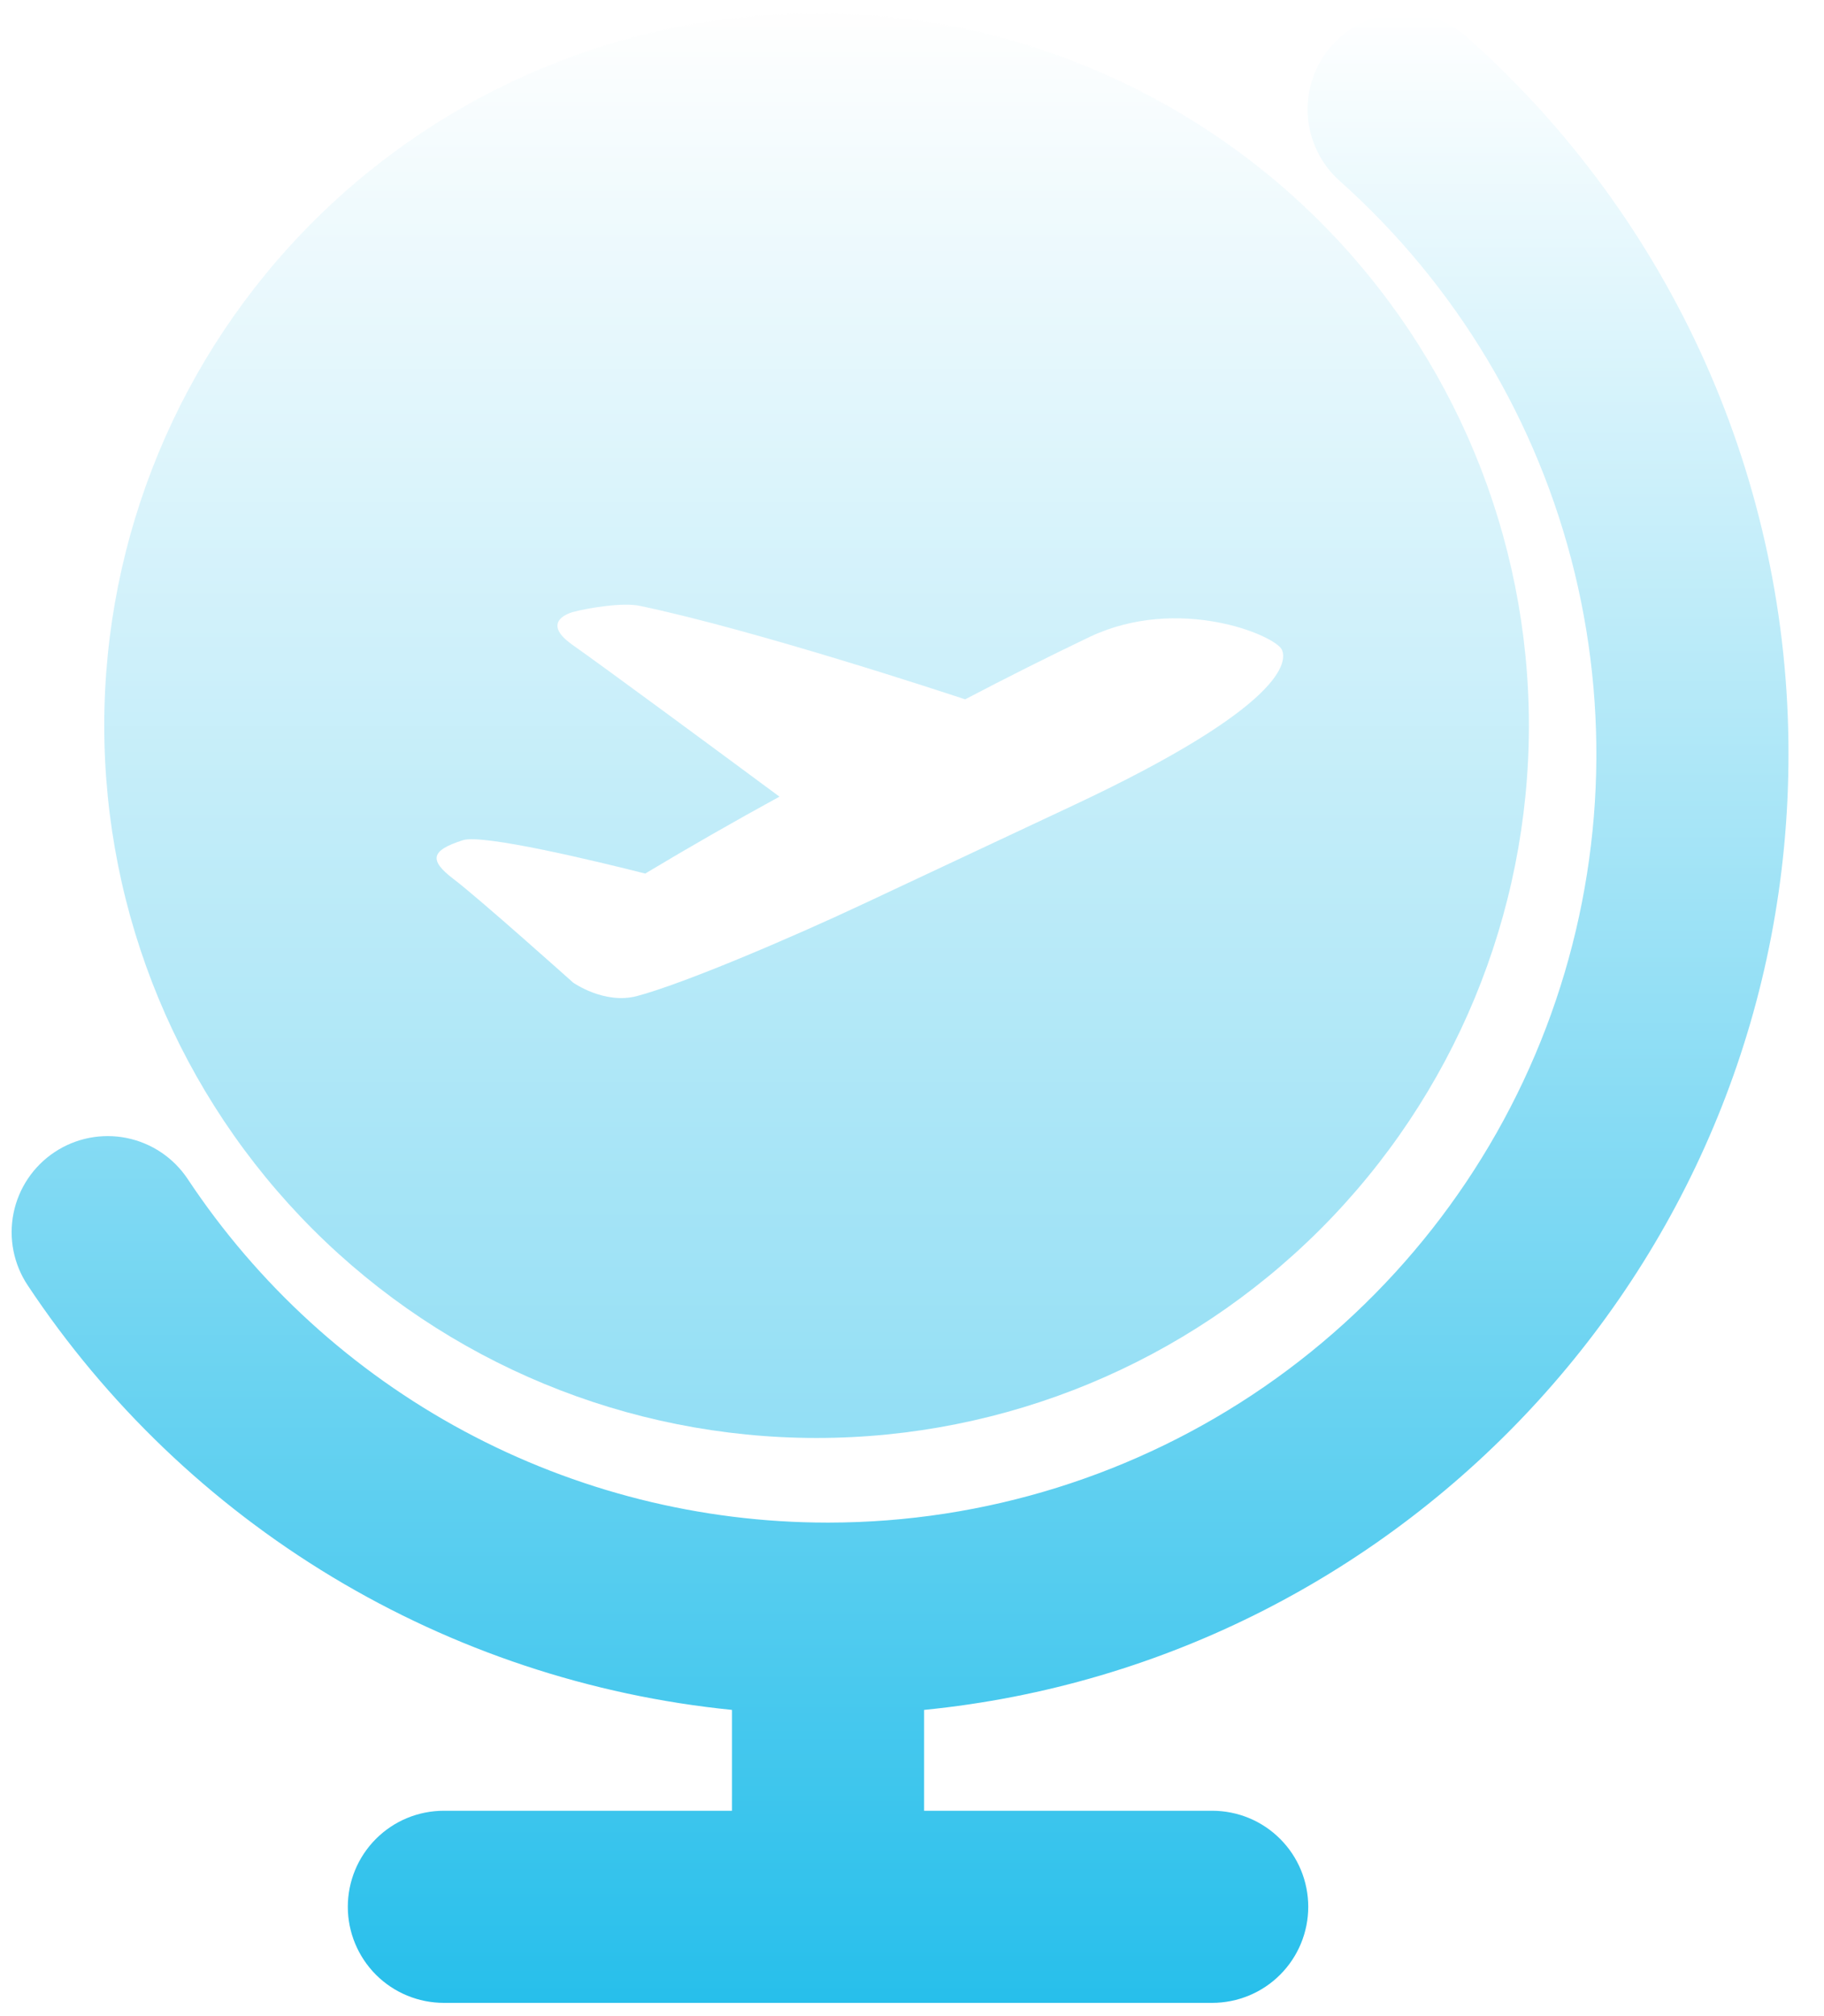 <svg width="38" height="42" viewBox="0 0 38 42" fill="none" xmlns="http://www.w3.org/2000/svg">
<path fill-rule="evenodd" clip-rule="evenodd" d="M30.591 0.798C30.396 0.62 30.167 0.482 29.918 0.393C29.669 0.304 29.405 0.265 29.141 0.278C28.877 0.291 28.619 0.357 28.38 0.471C28.142 0.585 27.928 0.745 27.752 0.942C27.575 1.139 27.44 1.369 27.353 1.618C27.266 1.868 27.229 2.132 27.245 2.396C27.261 2.66 27.329 2.918 27.445 3.155C27.561 3.393 27.723 3.605 27.922 3.779C30.337 5.939 32.04 8.781 32.805 11.93C33.57 15.078 33.362 18.385 32.208 21.412C31.054 24.44 29.009 27.046 26.342 28.887C23.675 30.727 20.513 31.714 17.273 31.719H17.229C14.591 31.717 11.994 31.062 9.67 29.814C7.346 28.565 5.368 26.76 3.91 24.561C3.616 24.119 3.159 23.812 2.639 23.707C2.119 23.602 1.578 23.708 1.136 24.002C0.694 24.296 0.387 24.753 0.282 25.273C0.177 25.794 0.283 26.334 0.577 26.776C2.215 29.245 4.381 31.319 6.918 32.849C9.456 34.379 12.302 35.325 15.25 35.621V37.722H9.247C8.716 37.722 8.207 37.932 7.832 38.308C7.457 38.683 7.246 39.192 7.246 39.723C7.246 40.253 7.457 40.762 7.832 41.138C8.207 41.513 8.716 41.724 9.247 41.724H25.254C25.785 41.724 26.294 41.513 26.669 41.138C27.045 40.762 27.255 40.253 27.255 39.723C27.255 39.192 27.045 38.683 26.669 38.308C26.294 37.932 25.785 37.722 25.254 37.722H19.252V35.621C29.362 34.618 37.26 26.086 37.26 15.711C37.263 12.896 36.67 10.111 35.521 7.541C34.371 4.971 32.691 2.673 30.591 0.798Z" fill="url(#paint0_linear_6499_28233)"/>
<g filter="url(#filter0_b_6499_28233)">
<path fill-rule="evenodd" clip-rule="evenodd" d="M17.012 0.276C13.076 0.276 9.301 1.84 6.518 4.623C3.735 7.406 2.172 11.181 2.172 15.116C2.172 19.052 3.735 22.827 6.518 25.61C9.301 28.393 13.076 29.956 17.012 29.956C20.948 29.956 24.722 28.393 27.505 25.61C30.288 22.827 31.852 19.052 31.852 15.116C31.852 11.181 30.288 7.406 27.505 4.623C24.722 1.84 20.948 0.276 17.012 0.276ZM22.355 16.78C26.819 14.685 26.812 13.764 26.706 13.536C26.564 13.231 24.558 12.396 22.71 13.264C21.835 13.683 20.967 14.118 20.107 14.569L20.104 14.568C19.773 14.458 15.744 13.127 13.328 12.621C12.971 12.547 12.264 12.662 11.936 12.75C11.936 12.75 11.216 12.931 11.927 13.434C12.669 13.958 14.996 15.676 16.239 16.596C15.296 17.111 14.364 17.645 13.442 18.198C12.431 17.942 10.059 17.37 9.643 17.503C8.974 17.717 8.93 17.918 9.451 18.314C9.973 18.709 11.938 20.468 11.938 20.468C11.938 20.468 12.589 20.931 13.271 20.75C14.246 20.49 16.456 19.549 17.979 18.834L22.355 16.78Z" fill="url(#paint1_linear_6499_28233)" fill-opacity="0.5"/>
</g>
<defs>
<filter id="filter0_b_6499_28233" x="-1.828" y="-3.724" width="37.68" height="37.68" filterUnits="userSpaceOnUse" color-interpolation-filters="sRGB">
<feFlood flood-opacity="0" result="BackgroundImageFix"/>
<feGaussianBlur in="BackgroundImageFix" stdDeviation="2"/>
<feComposite in2="SourceAlpha" operator="in" result="effect1_backgroundBlur_6499_28233"/>
<feBlend mode="normal" in="SourceGraphic" in2="effect1_backgroundBlur_6499_28233" result="shape"/>
</filter>
<linearGradient id="paint0_linear_6499_28233" x1="18.751" y1="0.275" x2="18.751" y2="41.724" gradientUnits="userSpaceOnUse">
<stop stop-color="white"/>
<stop offset="1" stop-color="#27BFEB"/>
</linearGradient>
<linearGradient id="paint1_linear_6499_28233" x1="17.012" y1="0.276" x2="17.012" y2="29.956" gradientUnits="userSpaceOnUse">
<stop stop-color="white"/>
<stop offset="1" stop-color="#27BFEB"/>
</linearGradient>
</defs>
</svg>

